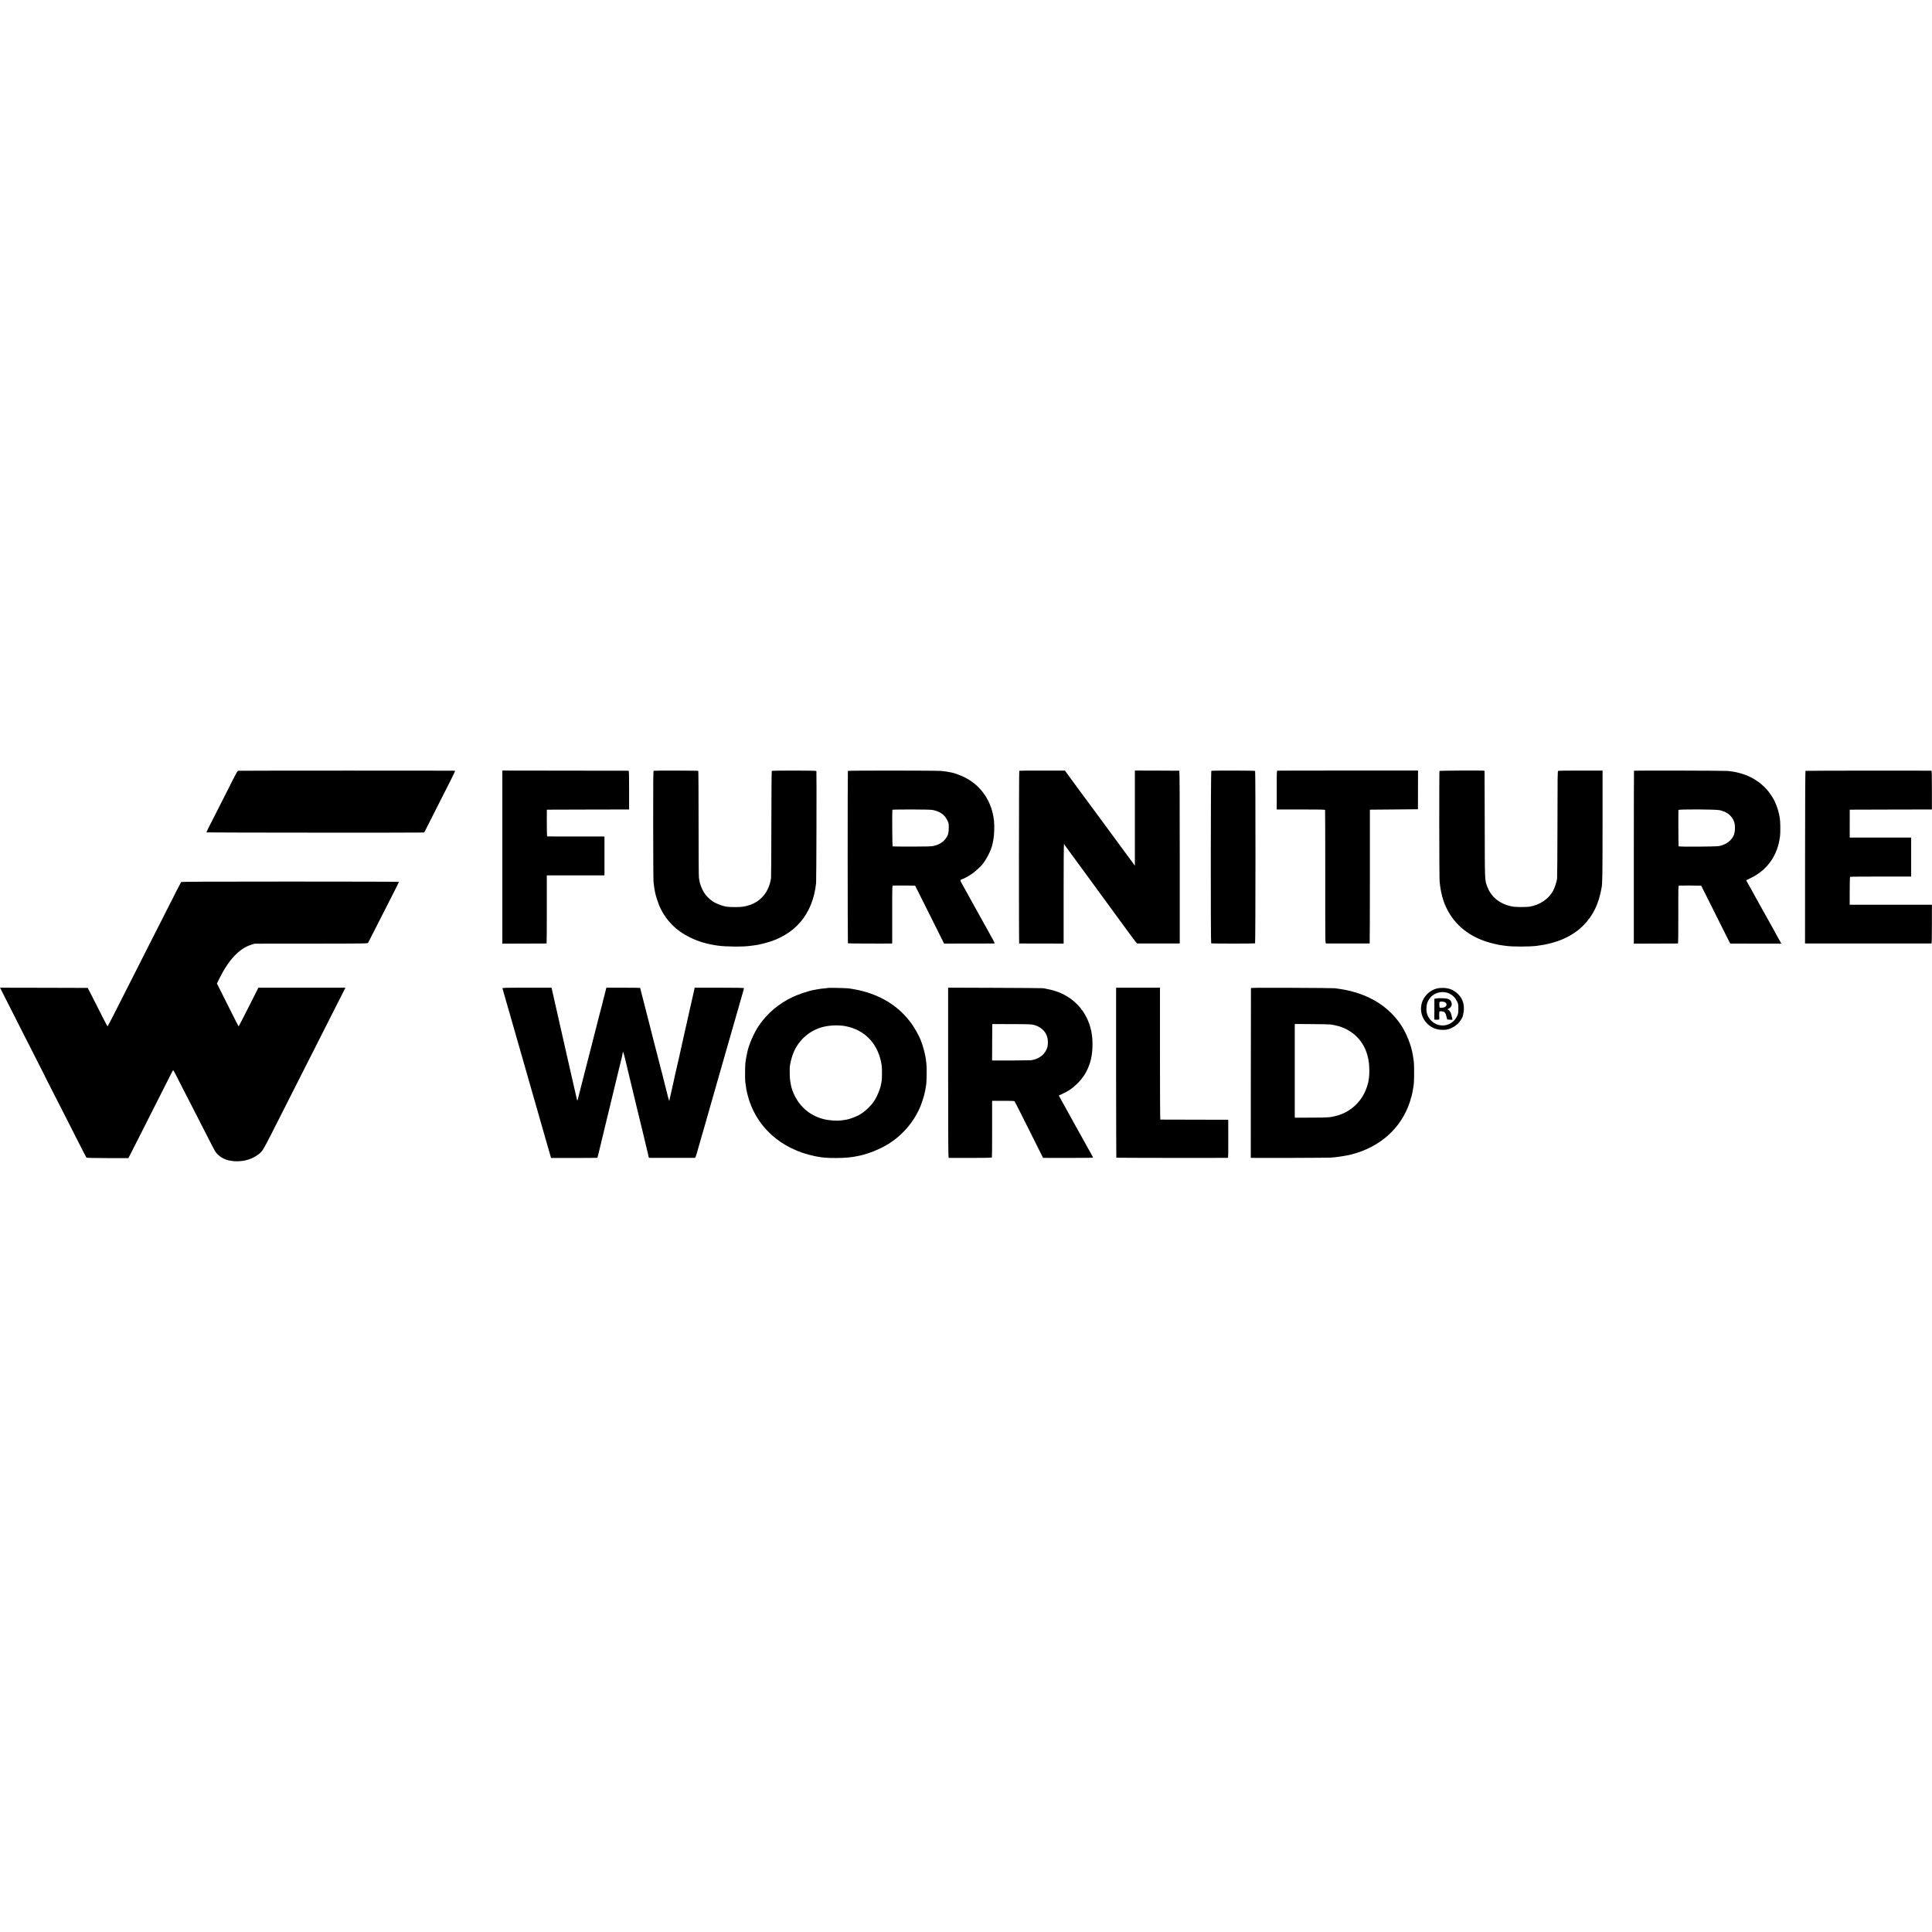 <?xml version="1.0" standalone="no"?>
<!DOCTYPE svg PUBLIC "-//W3C//DTD SVG 20010904//EN"
 "http://www.w3.org/TR/2001/REC-SVG-20010904/DTD/svg10.dtd">
<svg version="1.0" xmlns="http://www.w3.org/2000/svg"
 width="4542pt" height="4542pt" viewBox="0 0 4542 4542"
 preserveAspectRatio="xMidYMid meet">
<g transform="translate(0,4542) scale(0.1,-0.1)"
fill="#000000" stroke="none">
<path d="M5601 27300 c-14 -3 -38 -39 -74 -110 -30 -58 -172 -339 -317 -625
-145 -286 -285 -562 -312 -614 -26 -52 -46 -97 -43 -100 6 -6 5079 -9 5106 -3
9 2 25 22 35 45 20 43 437 866 615 1215 57 110 93 192 86 193 -52 4 -5080 3
-5096 -1z"/>
<path d="M11810 25270 l0 -2035 517 2 c285 1 520 2 523 2 3 1 6 361 5 801 l0
800 678 0 677 0 1 43 c1 58 1 816 0 847 l-1 25 -667 0 c-368 -1 -672 0 -678 2
-6 2 -10 116 -10 316 l1 312 967 3 967 2 0 455 c0 357 -3 455 -12 456 -7 0
-678 2 -1490 2 l-1478 2 0 -2035z"/>
<path d="M15367 27300 c-10 -4 -12 -274 -11 -1280 0 -701 4 -1304 8 -1340 7
-61 25 -183 30 -205 2 -5 6 -28 10 -50 12 -63 74 -251 105 -320 146 -322 385
-564 713 -724 200 -97 397 -156 648 -191 200 -29 621 -31 781 -5 13 2 44 6 69
9 25 4 57 8 73 11 15 3 37 7 50 9 12 2 69 16 127 30 712 180 1137 675 1216
1416 7 63 13 2615 7 2635 -4 12 -1038 13 -1050 1 -4 -4 -8 -564 -9 -1244 0
-680 -4 -1257 -8 -1282 -61 -379 -305 -618 -681 -668 -67 -9 -276 -9 -347 1
-112 14 -260 70 -347 130 -134 92 -223 210 -279 372 -21 58 -25 78 -41 178 -5
26 -8 601 -8 1278 0 676 -3 1233 -7 1236 -7 8 -1031 10 -1049 3z"/>
<path d="M19933 27297 c-7 -12 -6 -4047 1 -4054 4 -5 902 -8 1016 -4 l25 1 0
680 c0 673 0 680 20 681 62 3 516 1 519 -2 2 -2 155 -310 342 -683 l339 -679
590 1 c325 0 594 1 598 1 9 1 -50 116 -147 285 -31 54 -56 99 -56 101 0 3
-159 289 -170 305 -6 8 -13 22 -17 30 -6 12 -116 213 -221 400 -14 25 -38 69
-54 98 -16 29 -56 101 -89 160 -55 98 -58 108 -42 119 9 7 22 13 29 13 21 0
162 77 241 132 71 49 192 160 241 220 103 129 208 342 236 480 3 13 10 48 16
78 24 116 32 329 18 465 -49 450 -294 817 -677 1014 -83 43 -239 102 -305 116
-12 2 -32 6 -46 9 -64 15 -142 26 -220 32 -121 10 -2181 11 -2187 1z m2009
-922 c158 -34 265 -110 325 -233 37 -73 38 -79 38 -181 0 -118 -15 -173 -65
-246 -62 -90 -158 -151 -287 -181 -57 -14 -140 -16 -514 -17 -245 0 -450 2
-455 5 -7 5 -12 818 -5 861 0 4 202 7 447 7 351 -1 461 -4 516 -15z"/>
<path d="M23962 27300 c-8 -6 -10 -4060 -2 -4061 3 0 239 -1 525 -1 l520 -1 0
1166 c0 641 3 1169 8 1173 4 4 7 3 7 -2 0 -5 9 -21 20 -34 11 -14 243 -331
516 -705 273 -374 574 -786 669 -915 94 -129 245 -335 334 -457 89 -123 168
-223 174 -224 16 -1 901 -1 957 0 l45 1 0 2030 c0 1358 -3 2030 -10 2031 -5 1
-243 2 -527 3 l-518 1 0 -1070 c0 -588 0 -1092 0 -1120 l0 -50 -26 39 c-15 22
-33 46 -40 55 -13 15 -170 228 -844 1146 -146 198 -270 367 -277 375 -7 8 -63
84 -125 169 -62 85 -162 222 -223 305 l-110 150 -533 0 c-294 1 -537 -1 -540
-4z"/>
<path d="M28477 27298 c-14 -8 -17 -4047 -3 -4055 12 -8 1020 -8 1032 -1 11 7
13 4043 1 4054 -9 10 -1015 12 -1030 2z"/>
<path d="M30035 27302 c-20 -3 -20 -10 -20 -457 l0 -455 566 0 c445 0 568 -3
571 -12 2 -7 4 -716 4 -1575 -1 -1556 -1 -1563 19 -1564 23 -1 1018 -1 1025 0
3 1 5 709 5 1574 l0 1572 565 5 565 5 1 455 1 455 -1641 0 c-903 0 -1650 -1
-1661 -3z"/>
<path d="M33841 27295 c-8 -12 -6 -2477 3 -2591 11 -154 52 -355 93 -464 3 -8
7 -19 9 -25 9 -37 72 -172 111 -239 215 -374 575 -627 1053 -740 117 -28 143
-33 215 -42 28 -3 61 -8 75 -10 140 -23 563 -23 740 1 468 61 827 220 1085
481 232 234 363 508 430 899 17 98 19 313 20 1464 l0 1275 -513 0 c-282 1
-520 -2 -529 -5 -16 -5 -17 -101 -18 -1245 -1 -681 -5 -1264 -9 -1294 -12 -82
-59 -220 -99 -292 -106 -189 -315 -326 -552 -364 -67 -10 -307 -11 -370 -1
-308 50 -523 214 -620 472 -60 159 -58 96 -60 1465 -2 690 -3 1257 -4 1260 -2
10 -1053 5 -1060 -5z"/>
<path d="M38414 27301 c-2 -2 -4 -918 -4 -2035 l0 -2031 512 2 c282 1 518 2
524 2 8 1 11 195 10 681 -1 673 -1 680 19 681 54 3 517 0 520 -3 3 -3 502
-1001 506 -1012 1 -3 41 -82 89 -177 l87 -172 601 -1 601 -1 -42 75 c-22 41
-53 97 -69 123 -15 26 -28 50 -28 52 0 2 -17 34 -39 72 -21 37 -51 91 -66 118
-16 28 -38 68 -50 90 -12 22 -65 117 -117 210 -52 94 -106 190 -120 215 -14
25 -57 103 -96 173 -40 70 -72 129 -72 131 0 2 -29 54 -65 116 -36 62 -65 114
-63 115 2 1 55 28 118 59 386 189 625 535 678 981 11 92 7 352 -6 425 -19 103
-20 109 -47 201 -14 48 -39 115 -56 149 -16 33 -29 62 -29 65 0 10 -85 143
-125 195 -137 178 -333 320 -558 405 -58 21 -160 51 -212 61 -11 2 -31 6 -45
9 -53 10 -85 14 -164 21 -85 7 -2185 12 -2192 5z m2011 -927 c176 -37 295
-133 345 -280 27 -78 23 -226 -9 -307 -49 -125 -188 -228 -345 -257 -81 -15
-945 -21 -953 -6 -5 7 -8 796 -4 854 1 20 870 16 966 -4z"/>
<path d="M42447 27298 c-7 -4 -11 -604 -11 -2032 l-1 -2026 30 -1 c39 -1 2927
-1 2941 0 9 1 12 123 12 456 l0 455 -967 0 -966 0 0 325 c1 178 4 327 8 331 3
4 328 7 722 7 l715 0 0 458 0 459 -722 0 -723 0 1 327 0 328 966 3 966 2 0
455 c0 335 -3 455 -12 456 -57 5 -2951 2 -2959 -3z"/>
<path d="M4258 24683 c-5 -7 -57 -106 -115 -220 -58 -115 -185 -365 -283 -558
-97 -192 -278 -548 -401 -790 -122 -242 -298 -588 -390 -770 -93 -181 -250
-493 -351 -692 -101 -200 -186 -363 -189 -363 -4 0 -61 107 -127 238 -66 130
-169 334 -229 452 l-110 215 -1031 3 -1031 2 95 -187 c53 -103 246 -485 429
-848 184 -363 377 -743 430 -845 52 -102 98 -192 101 -200 3 -8 14 -31 24 -50
10 -19 84 -165 165 -325 81 -159 185 -362 230 -450 45 -88 187 -367 315 -620
128 -253 237 -464 242 -470 6 -6 186 -10 498 -11 l489 0 107 210 c59 116 168
333 244 481 320 629 646 1274 669 1323 14 28 28 52 33 52 4 0 37 -60 74 -132
36 -73 97 -191 134 -263 37 -71 120 -233 185 -360 65 -126 159 -311 210 -410
51 -99 152 -297 225 -440 164 -322 163 -320 221 -377 110 -107 257 -159 449
-159 195 0 371 58 509 166 104 82 75 30 581 1030 398 787 632 1250 795 1570
89 176 276 544 414 818 l252 497 -1023 0 -1023 0 -230 -455 c-126 -250 -232
-455 -235 -455 -3 0 -119 227 -257 504 l-253 505 56 113 c220 446 470 712 754
799 l75 24 1329 1 c1290 1 1329 2 1340 20 10 17 395 773 476 934 18 36 36 72
40 80 36 66 210 413 210 418 0 4 -1150 7 -2556 7 -2006 0 -2558 -3 -2566 -12z"/>
<path d="M11813 22183 c3 -10 17 -61 32 -113 14 -52 37 -131 50 -175 13 -44
52 -177 85 -295 34 -118 134 -467 222 -775 88 -308 164 -573 169 -590 4 -16
24 -86 44 -155 20 -69 43 -147 50 -175 7 -27 77 -270 155 -540 77 -269 143
-499 146 -510 2 -11 46 -164 97 -339 l92 -319 543 0 c299 0 544 2 546 4 2 2
18 63 35 134 17 72 47 195 66 275 20 80 38 155 41 167 2 11 18 77 34 145 17
67 33 132 35 143 3 11 11 47 19 80 9 33 31 125 50 205 19 80 56 231 81 335 73
299 116 478 121 500 2 11 13 56 24 100 11 44 23 91 26 105 3 14 18 78 35 142
16 64 29 126 29 137 0 53 18 10 48 -111 45 -188 113 -471 116 -483 4 -18 97
-402 172 -715 41 -168 99 -406 129 -530 30 -124 74 -309 99 -413 26 -103 46
-194 46 -202 0 -10 11 -15 33 -16 46 0 1040 0 1054 0 11 1 39 81 76 221 9 30
41 143 72 250 31 107 59 204 62 215 3 11 53 184 110 385 58 201 106 370 107
375 2 6 9 30 16 55 7 25 14 50 15 55 2 6 13 43 25 84 12 41 23 81 25 90 3 9
81 284 175 611 94 327 173 602 175 610 3 13 55 193 181 630 14 47 26 92 28
100 2 8 23 78 45 156 23 77 41 146 41 152 0 9 -148 12 -579 12 l-580 0 -12
-57 c-7 -32 -14 -62 -15 -68 -5 -23 -66 -291 -69 -305 -2 -8 -10 -45 -19 -81
-8 -37 -17 -78 -20 -90 -2 -13 -16 -76 -31 -139 -14 -63 -29 -126 -31 -140 -3
-14 -19 -83 -35 -155 -26 -116 -54 -242 -64 -285 -14 -66 -60 -274 -80 -360
-46 -195 -127 -555 -131 -580 -3 -14 -19 -83 -35 -155 -17 -71 -33 -141 -35
-154 -3 -13 -8 -40 -13 -60 l-7 -36 -12 36 c-7 20 -14 46 -17 57 -4 23 -51
208 -111 442 -20 74 -72 277 -116 450 -44 173 -107 419 -140 545 -32 127 -60
237 -62 245 -5 21 -136 529 -185 722 -23 87 -41 160 -41 163 0 3 -179 5 -397
5 l-398 0 -28 -113 c-16 -61 -30 -116 -31 -122 -2 -5 -8 -28 -14 -50 -6 -22
-14 -55 -17 -74 -3 -19 -8 -37 -10 -40 -2 -4 -33 -121 -69 -261 -35 -140 -92
-363 -126 -495 -34 -132 -63 -247 -65 -255 -2 -8 -24 -94 -49 -190 -25 -96
-59 -229 -76 -295 -17 -66 -33 -128 -35 -137 -3 -10 -7 -26 -9 -35 -2 -10 -34
-135 -71 -278 -37 -143 -69 -268 -71 -279 -5 -25 -13 -32 -18 -15 -3 8 -30
127 -61 264 -30 138 -60 268 -66 290 -5 22 -12 49 -14 60 -2 11 -11 49 -19 85
-8 36 -40 178 -72 315 -54 237 -64 285 -113 500 -11 50 -36 160 -56 245 -19
85 -37 164 -39 175 -3 11 -14 63 -26 115 -13 52 -31 131 -40 175 -10 44 -35
155 -56 248 l-38 167 -579 0 c-547 0 -579 -1 -574 -17z"/>
<path d="M19478 22195 c-2 -2 -37 -6 -78 -9 -81 -7 -117 -12 -195 -26 -27 -5
-61 -11 -75 -14 -109 -18 -358 -101 -488 -162 -334 -156 -608 -389 -808 -685
-114 -170 -236 -454 -269 -630 -3 -13 -9 -46 -15 -74 -14 -73 -21 -114 -27
-170 -8 -80 -10 -396 -2 -440 4 -22 10 -65 14 -95 10 -83 11 -88 34 -185 180
-756 780 -1305 1606 -1469 157 -31 260 -40 470 -40 239 0 386 15 581 59 205
47 471 155 649 265 341 209 611 525 764 892 38 93 96 279 106 343 3 16 10 53
15 80 5 28 12 70 15 95 11 78 14 402 5 470 -4 36 -11 90 -14 121 -10 90 -69
316 -103 399 -3 8 -7 17 -8 20 -44 127 -161 334 -265 468 -334 433 -827 697
-1450 777 -48 7 -456 15 -462 10z m398 -899 c473 -90 787 -436 854 -941 8 -60
6 -312 -3 -350 -3 -11 -8 -40 -12 -65 -20 -121 -97 -305 -178 -425 -57 -84
-189 -212 -275 -268 -40 -26 -75 -47 -77 -47 -2 0 -32 -13 -67 -29 -69 -33
-175 -67 -235 -76 -21 -3 -60 -9 -88 -13 -112 -18 -309 -4 -440 30 -346 91
-604 332 -727 678 -24 67 -25 71 -47 191 -18 96 -22 330 -7 409 43 223 104
370 215 517 125 167 312 297 513 358 167 51 402 64 574 31z"/>
<path d="M22290 20200 c0 -1593 3 -2000 13 -2001 6 0 236 0 511 -1 332 0 500
3 505 10 3 5 6 308 5 671 l0 661 60 1 c249 2 461 -2 467 -8 4 -5 157 -306 339
-670 l331 -663 37 -1 c164 -3 1134 0 1138 4 2 2 -13 35 -34 73 -22 38 -50 89
-64 114 -14 25 -34 61 -45 80 -11 19 -37 66 -57 105 -21 38 -57 103 -81 145
-23 41 -57 102 -75 135 -18 33 -43 78 -56 100 -123 221 -172 310 -202 365 -20
36 -45 81 -56 101 -12 21 -46 84 -78 140 l-56 104 31 14 c194 89 277 143 396
260 151 146 239 290 306 496 66 202 78 515 30 744 -52 250 -166 464 -339 637
-185 185 -421 304 -701 354 -33 6 -71 14 -85 18 -14 3 -523 7 -1132 9 l-1108
4 0 -2001z m2014 1126 c219 -61 340 -218 330 -428 -4 -80 -8 -98 -37 -162 -59
-128 -197 -220 -361 -242 -32 -4 -784 -8 -892 -5 l-21 1 2 428 c1 235 3 427 3
427 1 1 208 0 460 -1 390 -1 466 -4 516 -18z"/>
<path d="M26239 22163 c-3 -278 1 -3956 5 -3960 4 -4 2539 -7 2622 -4 9 1 12
118 10 449 l-1 447 -795 2 c-437 1 -798 2 -802 2 -5 1 -8 699 -8 1551 l0 1550
-515 0 -515 0 -1 -37z"/>
<path d="M29409 22188 c-1 -7 -2 -907 -3 -2000 l-1 -1988 35 -1 c224 -4 1760
1 1848 6 130 8 363 44 482 74 674 174 1167 614 1371 1224 32 95 62 208 74 287
4 25 9 54 11 65 14 72 19 166 19 350 0 186 -4 250 -20 345 -2 14 -6 42 -10 64
-33 224 -158 537 -291 728 -270 389 -654 645 -1166 777 -63 17 -166 37 -229
46 -63 9 -127 19 -144 22 -16 3 -468 8 -1002 10 -799 4 -973 2 -974 -9z m1861
-852 c14 -2 42 -7 64 -10 21 -3 46 -8 56 -11 10 -3 28 -8 41 -10 137 -27 316
-120 430 -224 222 -202 333 -483 331 -836 0 -105 -6 -165 -27 -277 -3 -15 -18
-66 -34 -113 -114 -335 -382 -583 -722 -669 -144 -37 -177 -39 -586 -41 l-383
-1 -1 35 c0 45 0 2071 0 2127 l1 41 403 -3 c221 -2 413 -5 427 -8z"/>
<path d="M33793 22185 c-184 -42 -336 -195 -375 -375 -67 -308 170 -601 487
-601 44 0 87 2 95 4 8 2 31 7 50 11 68 16 169 75 226 133 46 48 99 127 111
168 61 216 23 395 -109 524 -102 98 -207 142 -348 146 -47 1 -109 -3 -137 -10z
m280 -123 c79 -38 139 -98 180 -181 30 -62 32 -73 32 -176 0 -102 -2 -115 -31
-175 -113 -238 -418 -292 -605 -107 -81 79 -120 180 -115 294 5 108 28 171 92
249 102 126 295 168 447 96z"/>
<path d="M33820 21953 c-19 -2 -49 -6 -67 -8 l-32 -6 0 -244 -1 -244 27 -3
c16 -2 42 -1 59 0 l31 4 -2 93 c-1 63 2 95 9 98 7 3 32 3 56 1 59 -5 83 -32
104 -118 9 -38 18 -71 19 -73 2 -2 32 -4 66 -6 59 -3 62 -2 56 17 -7 24 -25
93 -30 118 -7 33 -36 78 -61 95 l-26 16 28 15 c71 37 92 97 57 169 -23 48 -76
71 -178 75 -44 2 -96 2 -115 1z m168 -106 c43 -44 11 -104 -63 -115 -85 -13
-87 -12 -87 78 0 17 1 36 1 44 2 29 118 23 149 -7z"/>
</g>
</svg>

